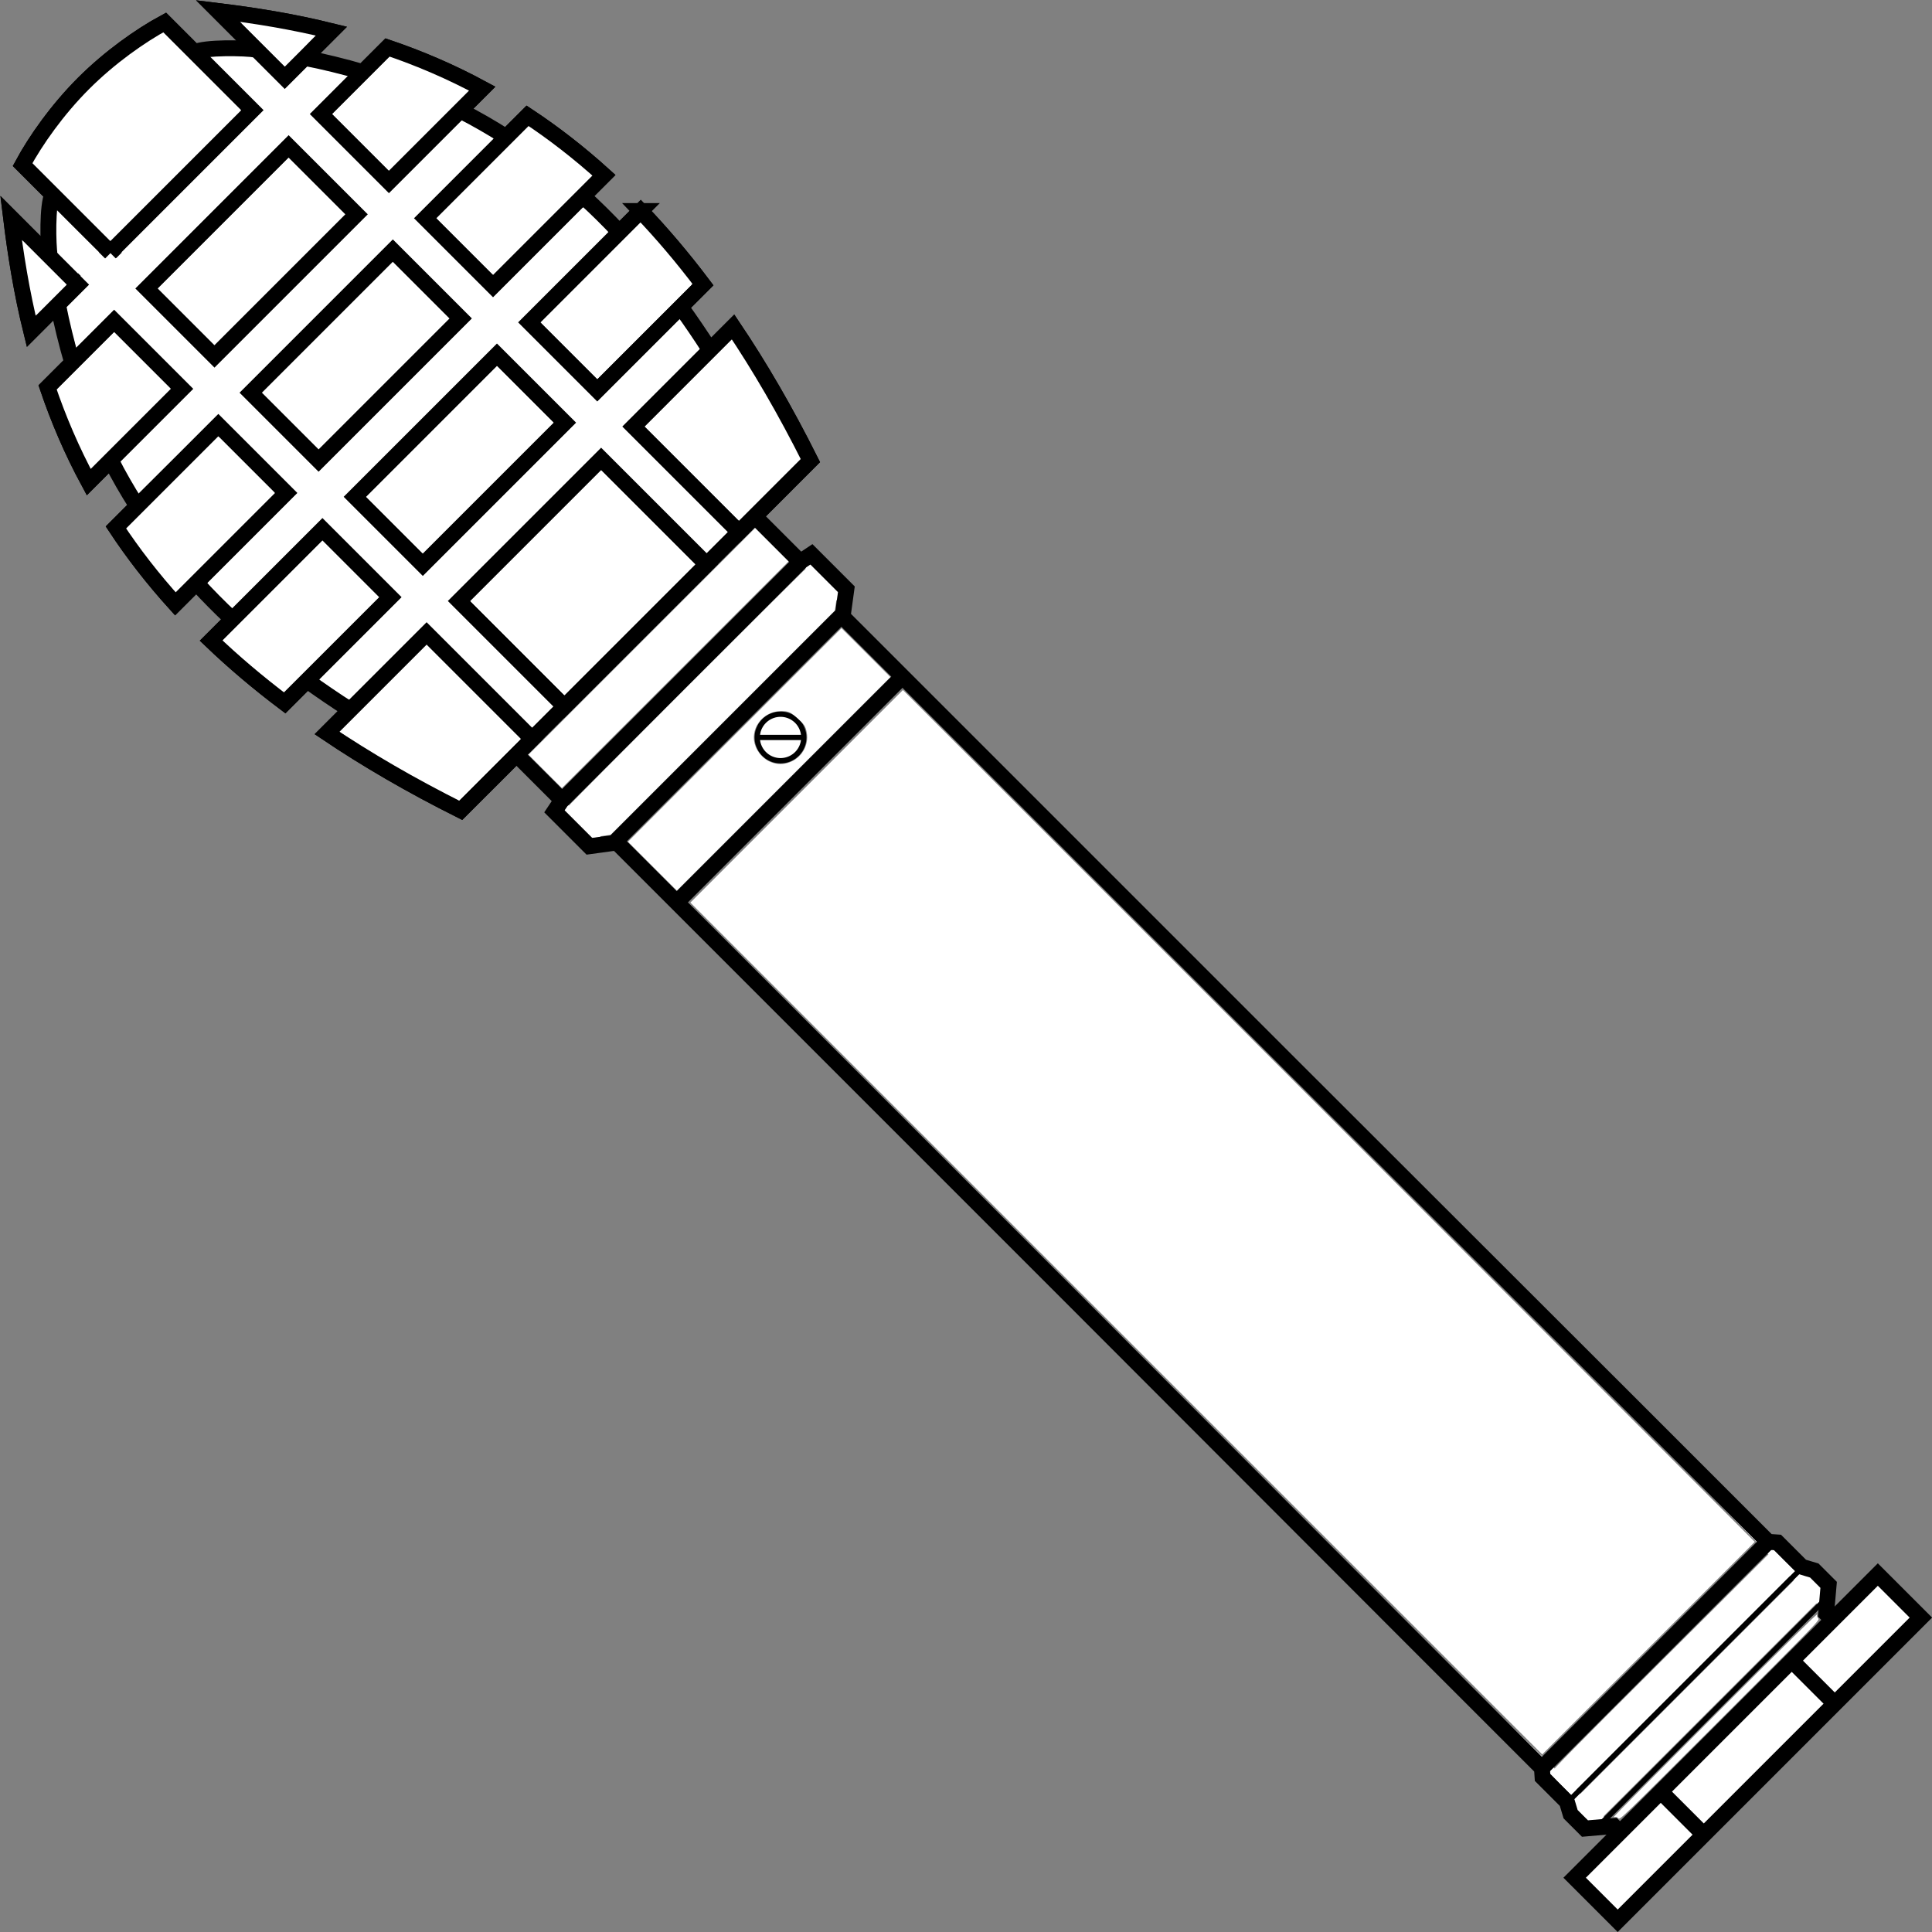 <?xml version="1.0" encoding="UTF-8" standalone="no"?>
<svg
   version="1.1"
   x="0px"
   y="0px"
   width="364.986"
   height="364.988"
   viewBox="0 0 364.986 364.988"
   enable-background="new 0 0 724.112 220.594"
   xml:space="preserve"
   id="svg81"
   sodipodi:docname="weapon_csg.svg"
   inkscape:version="1.2.2 (732a01da63, 2022-12-09)"
   xmlns:inkscape="http://www.inkscape.org/namespaces/inkscape"
   xmlns:sodipodi="http://sodipodi.sourceforge.net/DTD/sodipodi-0.dtd"
   xmlns="http://www.w3.org/2000/svg"
   xmlns:svg="http://www.w3.org/2000/svg"
   xmlns:rdf="http://www.w3.org/1999/02/22-rdf-syntax-ns#"
   xmlns:cc="http://creativecommons.org/ns#"
   xmlns:dc="http://purl.org/dc/elements/1.1/"><rect x="0" y="0" width="364.986" height="364.988" fill="#808080" stroke="none"/><defs
   id="defs85" /><sodipodi:namedview
   pagecolor="#ffffff"
   bordercolor="#666666"
   borderopacity="1"
   objecttolerance="10"
   gridtolerance="10"
   guidetolerance="10"
   inkscape:pageopacity="0"
   inkscape:pageshadow="2"
   inkscape:window-width="1920"
   inkscape:window-height="1009"
   id="namedview83"
   showgrid="false"
   inkscape:zoom="0.78440904"
   inkscape:cx="261.34324"
   inkscape:cy="-57.368028"
   inkscape:window-x="-8"
   inkscape:window-y="-8"
   inkscape:window-maximized="1"
   inkscape:current-layer="svg81"
   inkscape:document-rotation="0"
   inkscape:pagecheckerboard="true"
   fit-margin-top="0"
   fit-margin-left="0"
   fit-margin-right="0"
   fit-margin-bottom="0"
   inkscape:showpageshadow="2"
   inkscape:deskcolor="#d1d1d1" />


<g
   id="g1132"
   transform="matrix(-0.707,-0.707,-0.707,0.707,498.819,353.903)"><g
     id="g1054"
     transform="translate(3.118,-7.528)"
     style="fill:#ffffff"><g
       id="g982"
       style="fill:#ffffff"><g
         id="Layer_1"
         transform="matrix(-1,0,0,1,628.246,14.076)"
         style="fill:#ffffff">
	<g
   id="g73"
   style="fill:#ffffff">
		<g
   id="Layer_3"
   style="fill:#ffffff">
			<g
   id="g48"
   style="fill:#ffffff">
				<g
   id="g10"
   style="fill:#ffffff">
					<g
   id="g8"
   style="fill:#ffffff">
						
							<path
   id="line2"
   style="opacity:1;fill:#ffffff;stroke:#000000;stroke-width:3;stroke-miterlimit:10"
   d="M 239.28,126.091 V 65.758" />
						<path
   style="opacity:1;fill:#ffffff;stroke:#000000;stroke-width:3;stroke-miterlimit:10"
   inkscape:connector-curvature="0"
   id="path4"
   d="m 489.36,67.535 h -1.494 l -3.5,-4.167 h -3.834 l -2.166,1.167 h -6.5 l -1.334,1.166 h -33.332 L 341.78,65.759 h -102.5 -16 l -3.167,-4.167 h -9.333 l -0.5,2.5 h -12.25"
   stroke-miterlimit="10"
   sodipodi:nodetypes="ccccccccccccccc" />
						<path
   style="opacity:1;fill:#ffffff;stroke:#000000;stroke-width:3;stroke-miterlimit:10"
   inkscape:connector-curvature="0"
   id="path6"
   d="m 198.03,127.757 h 12.25 l 0.5,2.5 h 9.333 l 3.167,-4.166 h 16 102.5 l 95.42,0.058 h 33.332 l 1.334,1.168 h 6.5 l 2.166,1.166 h 3.834 l 3.5,-4.166 h 1.689"
   stroke-miterlimit="10"
   sodipodi:nodetypes="ccccccccccccccc" />
					</g>
				</g>
				<g
   id="g46"
   style="fill:#ffffff">
					<path
   style="opacity:1;fill:#ffffff;stroke:#000000;stroke-width:3;stroke-miterlimit:10"
   inkscape:connector-curvature="0"
   id="path12"
   d="m 160.248,40.042 c -6.369,-0.894 -12.409,-1.377 -18.152,-1.504 v 5.665 c -3.336,-0.11 -6.561,-0.087 -9.682,0.057 v -5.598 c -6.434,0.321 -12.472,1.102 -18.152,2.262 v 5.685 c -3.362,0.734 -6.586,1.614 -9.682,2.618 v -5.875 c -6.52,1.944 -12.541,4.383 -18.152,7.153 v 6.582 c -3.388,1.849 -6.607,3.817 -9.683,5.865 v -7.136 c -6.457,3.897 -12.351,8.162 -17.854,12.467 h 10.333 c -1.939,1.455 -7.184,6.484 -7.959,8.655 h -7.951 c -1.488,4.978 -2.701,11.979 -2.701,18.984 0,7.006 1.212,14.009 2.701,18.987 h 7.951 c 0.775,2.17 6.021,7.201 7.96,8.654 H 58.891 c 5.503,4.306 11.397,8.568 17.854,12.467 v -7.137 c 3.075,2.048 6.294,4.018 9.683,5.865 v 6.582 c 5.611,2.771 11.632,5.208 18.152,7.152 v -5.875 c 3.095,1.004 6.32,1.884 9.682,2.619 v 5.683 c 5.68,1.161 11.718,1.942 18.152,2.263 v -5.598 c 3.122,0.145 6.346,0.167 9.682,0.059 v 5.666 c 5.744,-0.128 11.784,-0.61 18.152,-1.505 v -5.958 c 3.142,-0.505 6.364,-1.113 9.683,-1.844 v 6.167 c 8.789,-1.721 18.16,-4.186 28.182,-7.522 v -6.978 c 0.002,0 0.005,-0.002 0.007,-0.003 V 56.18 c -0.001,-10e-4 -0.004,-0.002 -0.007,-0.002 V 49.201 C 188.091,45.863 178.72,43.399 169.931,41.678 v 6.167 c -3.318,-0.729 -6.541,-1.339 -9.683,-1.844 z"
   stroke-miterlimit="10" />
					<g
   id="g44"
   style="fill:#ffffff">
						<path
   style="opacity:1;fill:#ffffff;stroke:#000000;stroke-width:3;stroke-miterlimit:10"
   inkscape:connector-curvature="0"
   id="path14"
   d="m 132.413,123.565 h -18.151 v 27.357 c 5.68,1.161 11.718,1.942 18.152,2.263 z"
   stroke-miterlimit="10" />
						<path
   style="opacity:1;fill:#ffffff;stroke:#000000;stroke-width:3;stroke-miterlimit:10"
   inkscape:connector-curvature="0"
   id="path16"
   d="M 104.58,123.565 H 86.428 v 17.777 c 5.611,2.771 11.632,5.208 18.152,7.152 z"
   stroke-miterlimit="10" />
						
							<path
   id="rect18"
   style="opacity:1;fill:#ffffff;stroke:#000000;stroke-width:3;stroke-miterlimit:10"
   d="m 114.262,76.939 h 18.152 V 114.911 h -18.152 z" />
						
							<path
   id="rect20"
   style="opacity:1;fill:#ffffff;stroke:#000000;stroke-width:3;stroke-miterlimit:10"
   d="M 86.428,76.939 H 104.58 V 114.911 H 86.428 Z" />
						
							<path
   id="rect22"
   style="opacity:1;fill:#ffffff;stroke:#000000;stroke-width:3;stroke-miterlimit:10"
   d="m 142.096,76.939 h 18.152 V 114.911 h -18.152 z" />
						
							<path
   id="rect24"
   style="opacity:1;fill:#ffffff;stroke:#000000;stroke-width:3;stroke-miterlimit:10"
   d="m 169.931,76.939 h 28.182 V 114.911 h -28.182 z" />
						<path
   style="opacity:1;fill:#ffffff;stroke:#000000;stroke-width:3;stroke-miterlimit:10"
   inkscape:connector-curvature="0"
   id="path26"
   d="M 76.745,123.565 H 58.891 c 5.503,4.306 11.397,8.568 17.854,12.467 z"
   stroke-miterlimit="10" />
						<path
   style="opacity:1;fill:#ffffff;stroke:#000000;stroke-width:3;stroke-miterlimit:10"
   inkscape:connector-curvature="0"
   id="path28"
   d="m 114.262,68.284 h 18.152 V 38.663 c -6.434,0.321 -12.472,1.103 -18.152,2.262 z"
   stroke-miterlimit="10" />
						<path
   style="opacity:1;fill:#ffffff;stroke:#000000;stroke-width:3;stroke-miterlimit:10"
   inkscape:connector-curvature="0"
   id="path30"
   d="m 169.931,123.565 v 26.605 c 8.789,-1.721 18.16,-4.186 28.182,-7.522 v -19.083 z"
   stroke-miterlimit="10" />
						<path
   style="opacity:1;fill:#ffffff;stroke:#000000;stroke-width:3;stroke-miterlimit:10"
   inkscape:connector-curvature="0"
   id="path32"
   d="m 169.931,68.284 h 28.182 V 49.201 C 188.092,45.863 178.72,43.399 169.931,41.678 Z"
   stroke-miterlimit="10" />
						<path
   style="opacity:1;fill:#ffffff;stroke:#000000;stroke-width:3;stroke-miterlimit:10"
   inkscape:connector-curvature="0"
   id="path34"
   d="M 76.745,114.911 V 76.939 H 53.314 c -1.488,4.978 -2.701,11.979 -2.701,18.984 0,7.006 1.212,14.008 2.701,18.987 h 23.431 z"
   stroke-miterlimit="10" />
						<path
   style="opacity:1;fill:#ffffff;stroke:#000000;stroke-width:3;stroke-miterlimit:10"
   inkscape:connector-curvature="0"
   id="path36"
   d="M 86.428,68.284 H 104.58 V 43.353 c -6.52,1.943 -12.541,4.382 -18.152,7.152 z"
   stroke-miterlimit="10" />
						<path
   style="opacity:1;fill:#ffffff;stroke:#000000;stroke-width:3;stroke-miterlimit:10"
   inkscape:connector-curvature="0"
   id="path38"
   d="m 142.096,38.537 v 29.747 h 18.152 V 40.042 c -6.369,-0.894 -12.409,-1.377 -18.152,-1.505 z"
   stroke-miterlimit="10" />
						<path
   style="opacity:1;fill:#ffffff;stroke:#000000;stroke-width:3;stroke-miterlimit:10"
   inkscape:connector-curvature="0"
   id="path40"
   d="M 76.745,68.284 V 55.817 c -6.457,3.897 -12.351,8.162 -17.854,12.467 z"
   stroke-miterlimit="10" />
						<path
   style="opacity:1;fill:#ffffff;stroke:#000000;stroke-width:3;stroke-miterlimit:10"
   inkscape:connector-curvature="0"
   id="path42"
   d="m 160.248,123.565 h -18.152 v 29.747 c 5.744,-0.127 11.784,-0.61 18.152,-1.504 z"
   stroke-miterlimit="10" />
					</g>
				</g>
			</g>
		</g>
		<g
   id="g55"
   style="fill:#ffffff">
			<path
   id="circle51"
   style="opacity:1;fill:#ffffff;stroke:#000000;stroke-miterlimit:10"
   d="m 235.51,90.185 a 4.395,4.395 0 0 1 -4.395,4.395 4.395,4.395 0 0 1 -4.395,-4.395 4.395,4.395 0 0 1 4.395,-4.395 4.395,4.395 0 0 1 4.395,4.395 z" />
			<path
   id="line53"
   style="opacity:1;fill:#ffffff;stroke:#000000;stroke-miterlimit:10"
   d="m 228.099,93.201 6.032,-6.032" />
		</g>
		
			<path
   id="line57"
   style="opacity:1;fill:#ffffff;stroke:#000000;stroke-width:3;stroke-miterlimit:10"
   d="M 210.324,127.757 V 64.091" />
		<path
   id="line59"
   style="opacity:1;fill:#ffffff;stroke:#000000;stroke-width:3;stroke-miterlimit:10"
   d="M 222.96,126.091 V 65.758" />
		
			<path
   id="line61"
   style="opacity:1;fill:#ffffff;stroke:#000000;stroke-width:3;stroke-miterlimit:10"
   d="M 470.532,126.149 V 65.701"
   sodipodi:nodetypes="cc" />
		<g
   id="g71"
   style="fill:#ffffff">
			
				<path
   id="rect63"
   style="opacity:1;fill:#ffffff;stroke:#000000;stroke-width:3;stroke-miterlimit:10"
   d="m 489.557,55.418 h 11.504 v 81.014 h -11.504 z"
   sodipodi:nodetypes="ccccc" />
			<g
   id="g69"
   style="fill:#ffffff">
				
					<path
   id="line65"
   style="opacity:1;fill:#ffffff;stroke:#000000;stroke-width:3;stroke-miterlimit:10"
   d="m 489.557,113.425 h 11.504"
   sodipodi:nodetypes="cc" />
				
					<path
   id="line67"
   style="opacity:1;fill:#ffffff;stroke:#000000;stroke-width:3;stroke-miterlimit:10"
   d="m 489.557,78.425 h 11.504"
   sodipodi:nodetypes="cc" />
			</g>
		</g>
	</g>
	<path
   id="line75"
   style="opacity:1;fill:#ffffff;stroke:#000000;stroke-miterlimit:10"
   d="M 478.525,65.701 V 127.317"
   sodipodi:nodetypes="cc" />
	<path
   id="line77"
   style="opacity:1;fill:#ffffff;stroke:#000000;stroke-miterlimit:10"
   d="M 485.859,65.701 V 127.317"
   sodipodi:nodetypes="cc" />
</g><g
         id="Layer_2_1_"
         transform="matrix(-1,0,0,1,627.202,10.817)"
         style="fill:#ffffff">
</g><path
         style="fill:#ffffff;stroke-width:0.319;stroke-miterlimit:10"
         d="M 390.516,110.042 V 81.517 h 6.534 6.534 v 28.525 28.525 h -6.534 -6.534 z m 8.721,-1.236 c 3.141,-1.313 3.857,-5.616 1.35,-8.123 -1.007,-1.007 -1.339,-1.14 -3.129,-1.25 -1.699,-0.105 -2.171,-0.01 -3.118,0.628 -2.197,1.48 -2.852,4.417 -1.509,6.761 1.244,2.169 3.953,3.009 6.405,1.984 z"
         id="path960" /><path
         style="fill:#ffffff;stroke-width:0.159;stroke-miterlimit:10"
         d="m 397.587,103.825 c -1.442,-1.444 -2.589,-2.655 -2.55,-2.691 0.04,-0.036 0.287,-0.172 0.55,-0.303 0.819,-0.408 1.626,-0.477 2.518,-0.215 2.056,0.602 3.228,2.682 2.661,4.723 -0.369,1.329 -0.317,1.354 -3.18,-1.513 z"
         id="path962" /><path
         style="fill:#ffffff;stroke-width:0.159;stroke-miterlimit:10"
         d="m 395.849,107.822 c -1.899,-0.687 -2.963,-2.91 -2.294,-4.791 0.154,-0.432 0.352,-0.809 0.44,-0.837 0.088,-0.028 1.34,1.13 2.781,2.573 l 2.62,2.623 -0.709,0.322 c -0.799,0.363 -2.011,0.41 -2.838,0.11 z"
         id="path964" /><path
         style="fill:#ffffff;stroke-width:0.159;stroke-miterlimit:10"
         d="m 407.888,141.373 -1.065,-1.407 V 110.004 80.042 l 1.04,-1.379 1.04,-1.379 h 3.641 3.641 l 0.1,0.498 c 0.13,0.648 0.127,63.615 -0.003,64.4 l -0.099,0.598 h -3.615 -3.615 l -1.065,-1.407 z"
         id="path966" /><path
         style="fill:#ffffff;stroke-width:0.159;stroke-miterlimit:10"
         d="M 419.571,109.952 V 79.674 h 4.462 4.462 v 30.278 30.278 h -4.462 -4.462 z"
         id="path968" /><path
         style="fill:#ffffff;stroke-width:0.159;stroke-miterlimit:10"
         d="M 431.682,110.032 V 92.582 h 12.509 12.509 v 17.449 17.449 h -12.509 -12.509 z"
         id="path970" /><path
         style="fill:#ffffff;stroke-width:0.159;stroke-miterlimit:10"
         d="m 487.775,148.118 v -12.031 h -10.677 -10.677 v 10.999 10.999 l -0.359,-0.077 c -0.197,-0.043 -1.147,-0.226 -2.111,-0.407 -0.964,-0.181 -2.273,-0.44 -2.908,-0.574 l -1.155,-0.244 v -10.347 -10.347 h -14.103 -14.103 v -2.789 -2.789 h 14.103 14.103 V 109.952 89.395 h -14.103 -14.103 v -2.709 -2.709 h 14.102 14.102 l 0.041,-10.398 0.041,-10.398 2.55,-0.505 c 1.402,-0.278 2.854,-0.551 3.227,-0.607 l 0.677,-0.102 v 11.005 11.005 h 10.677 10.677 V 71.866 59.755 h 2.769 c 1.523,0 2.993,0.045 3.267,0.1 l 0.498,0.1 v 12.011 12.011 h 10.597 10.597 V 73.312 62.647 l 2.271,0.606 c 1.249,0.333 2.719,0.734 3.267,0.891 l 0.996,0.285 v 9.774 9.774 h 10.677 10.677 v -5.02 c 0,-2.761 0.035,-5.02 0.078,-5.02 0.114,0 4.471,2.657 5.54,3.377 l 0.916,0.618 v 3.022 3.022 h 4.3 4.3 l 1.44,1.292 c 0.792,0.711 2.01,1.912 2.708,2.669 l 1.268,1.377 -7.008,0.042 -7.008,0.042 v 19.838 19.838 h 0.717 0.717 v 0.715 0.715 l 6.334,0.042 6.334,0.042 -2.738,2.749 -2.738,2.749 h -4.313 -4.313 v 3.019 3.019 l -2.669,1.653 c -1.468,0.909 -2.938,1.816 -3.267,2.014 l -0.598,0.361 v -5.033 -5.033 h -10.677 -10.677 v 9.708 9.708 l -0.996,0.326 c -0.998,0.327 -5.194,1.451 -5.418,1.452 -0.066,2.8e-4 -0.12,-4.768 -0.12,-10.597 V 136.086 H 504.906 494.308 v 12.031 12.031 h -3.267 -3.267 z m 0,-38.166 V 89.395 h -10.677 -10.677 v 20.557 20.557 h 10.677 10.677 z m 27.728,0 V 89.395 H 504.906 494.308 v 20.557 20.557 h 10.597 10.597 z m 27.887,0 V 89.395 h -10.677 -10.677 v 20.557 20.557 h 10.677 10.677 z"
         id="path972" /><path
         style="fill:#ffffff;stroke-width:0.159;stroke-miterlimit:10"
         d="m 478.5,165.429 c -1.534,-0.119 -4.063,-0.361 -5.62,-0.538 -1.557,-0.177 -2.938,-0.322 -3.068,-0.322 -0.206,0 -0.236,-1.59 -0.236,-12.669 v -12.669 h 7.49 7.49 v 13.227 13.227 l -1.633,-0.019 c -0.898,-0.011 -2.888,-0.117 -4.422,-0.236 z"
         id="path974" /><path
         style="fill:#ffffff;stroke-width:0.159;stroke-miterlimit:10"
         d="m 453.242,161.546 c -6.429,-1.474 -12.348,-3.077 -18.076,-4.898 -1.54,-0.489 -2.961,-0.924 -3.159,-0.966 l -0.359,-0.076 v -8.188 -8.188 h 12.509 12.509 v 11.553 c 0,6.354 -0.018,11.548 -0.04,11.541 -0.022,-0.007 -1.546,-0.357 -3.386,-0.779 z"
         id="path976" /><path
         style="fill:#ffffff;stroke-width:0.159;stroke-miterlimit:10"
         d="M 469.576,109.989 V 92.54 h 7.49 7.49 v 17.449 17.449 h -7.49 -7.49 z"
         id="path978" /><path
         style="fill:#ffffff;stroke-width:0.319;stroke-miterlimit:10"
         d="M 497.55,109.994 V 92.625 h 7.33 7.33 v 17.37 17.37 h -7.33 -7.33 z"
         id="path980" /><path
         style="fill:#ffffff;stroke-width:0.319;stroke-miterlimit:10"
         d="M 525.278,109.994 V 92.625 h 7.49 7.49 v 17.37 17.37 h -7.49 -7.49 z"
         id="path982" /><path
         style="fill:#ffffff;stroke-width:0.319;stroke-miterlimit:10"
         d="M 553.006,109.994 V 92.625 h 10.333 10.333 l 0.492,2.165 c 1.311,5.763 1.597,8.49 1.597,15.204 0,6.714 -0.286,9.441 -1.597,15.204 l -0.492,2.165 h -10.333 -10.333 z"
         id="path984" /><path
         style="fill:#ffffff;stroke-width:0.319;stroke-miterlimit:10"
         d="m 553.006,143.177 v -4.021 h 5.801 5.801 l -1.896,1.379 c -2.049,1.49 -7.406,5.193 -8.828,6.102 l -0.876,0.56 z"
         id="path986" /><path
         style="fill:#ffffff;stroke-width:0.319;stroke-miterlimit:10"
         d="m 525.278,149.674 v -10.517 h 7.49 7.49 v 7.604 7.604 l -3.107,1.369 c -3.554,1.565 -11.042,4.459 -11.539,4.459 -0.225,0 -0.333,-3.42 -0.333,-10.517 z"
         id="path988" /><path
         style="fill:#ffffff;stroke-width:0.319;stroke-miterlimit:10"
         d="m 497.55,152.316 v -13.16 h 7.33 7.33 v 12.229 12.229 l -1.833,0.346 c -2.639,0.498 -6.486,0.994 -9.88,1.273 l -2.948,0.243 z"
         id="path990" /><path
         style="fill:#ffffff;stroke-width:0.319;stroke-miterlimit:10"
         d="M 497.55,67.672 V 54.512 l 2.948,0.242 c 3.082,0.253 6.354,0.677 9.721,1.258 l 1.992,0.344 v 12.238 12.238 h -7.33 -7.33 z"
         id="path992" /><path
         style="fill:#ffffff;stroke-width:0.319;stroke-miterlimit:10"
         d="m 525.278,70.315 c 0,-5.785 0.108,-10.517 0.239,-10.516 0.667,0.004 7.525,2.649 11.792,4.547 l 2.948,1.311 v 7.588 7.588 h -7.49 -7.49 z"
         id="path994" /><path
         style="fill:#ffffff;stroke-width:0.319;stroke-miterlimit:10"
         d="m 553.006,76.83 c 0,-3.111 0.089,-3.952 0.398,-3.774 0.721,0.413 7.372,5.005 9.278,6.405 l 1.868,1.372 h -5.772 -5.772 z"
         id="path996" /><path
         style="fill:#ffffff;stroke-width:0.319;stroke-miterlimit:10"
         d="M 469.503,68.268 V 55.705 l 0.876,-0.175 c 1.375,-0.275 6.585,-0.781 10.517,-1.022 l 3.586,-0.22 v 13.272 13.272 h -7.49 -7.49 z"
         id="path998" /><path
         style="fill:#ffffff;stroke-width:0.319;stroke-miterlimit:10"
         d="m 431.97,72.656 0.085,-8.177 1.753,-0.604 c 4.453,-1.534 17.775,-5.111 21.752,-5.842 l 1.195,-0.219 v 11.509 11.509 h -12.435 -12.435 z"
         id="path1000" /></g></g><path
     style="fill:#ffffff;stroke-width:0.225"
     d="M 162.61,102.439 V 74.043 H 276.418 390.226 V 102.439 130.835 H 276.418 162.61 Z"
     id="path1056" /><path
     style="fill:#ffffff;stroke-width:0.113"
     d="M 153.372,102.487 V 72.62 l 2.873,0.063 2.873,0.063 0.057,29.621 c 0.045,23.548 -7.5e-4,29.658 -0.225,29.801 -0.155,0.099 -1.474,0.181 -2.931,0.183 l -2.648,0.003 z"
     id="path1058" /><path
     style="fill:#ffffff;stroke-width:0.113"
     d="m 146.997,132.48 -0.837,-1.001 V 102.489 73.498 l 0.816,-0.996 c 0.78,-0.952 0.869,-0.996 2.022,-0.996 0.783,0 1.564,0.174 2.226,0.496 l 1.02,0.496 v 29.996 29.996 l -1.02,0.496 c -0.656,0.319 -1.444,0.496 -2.206,0.496 -1.127,0 -1.227,-0.05 -2.022,-1.001 z"
     id="path1060" /><path
     style="fill:#ffffff;stroke-width:0.113"
     d="m 144.471,129.425 c -0.077,-0.124 -0.336,-0.225 -0.577,-0.225 -0.431,0 -0.437,-0.421 -0.437,-26.706 0,-26.328 0.006,-26.706 0.44,-26.706 0.242,0 0.543,-0.177 0.669,-0.394 0.157,-0.269 0.232,8.259 0.237,26.931 0.004,15.029 -0.038,27.325 -0.092,27.325 -0.055,0 -0.162,-0.101 -0.239,-0.225 z"
     id="path1062" /></g></svg>
